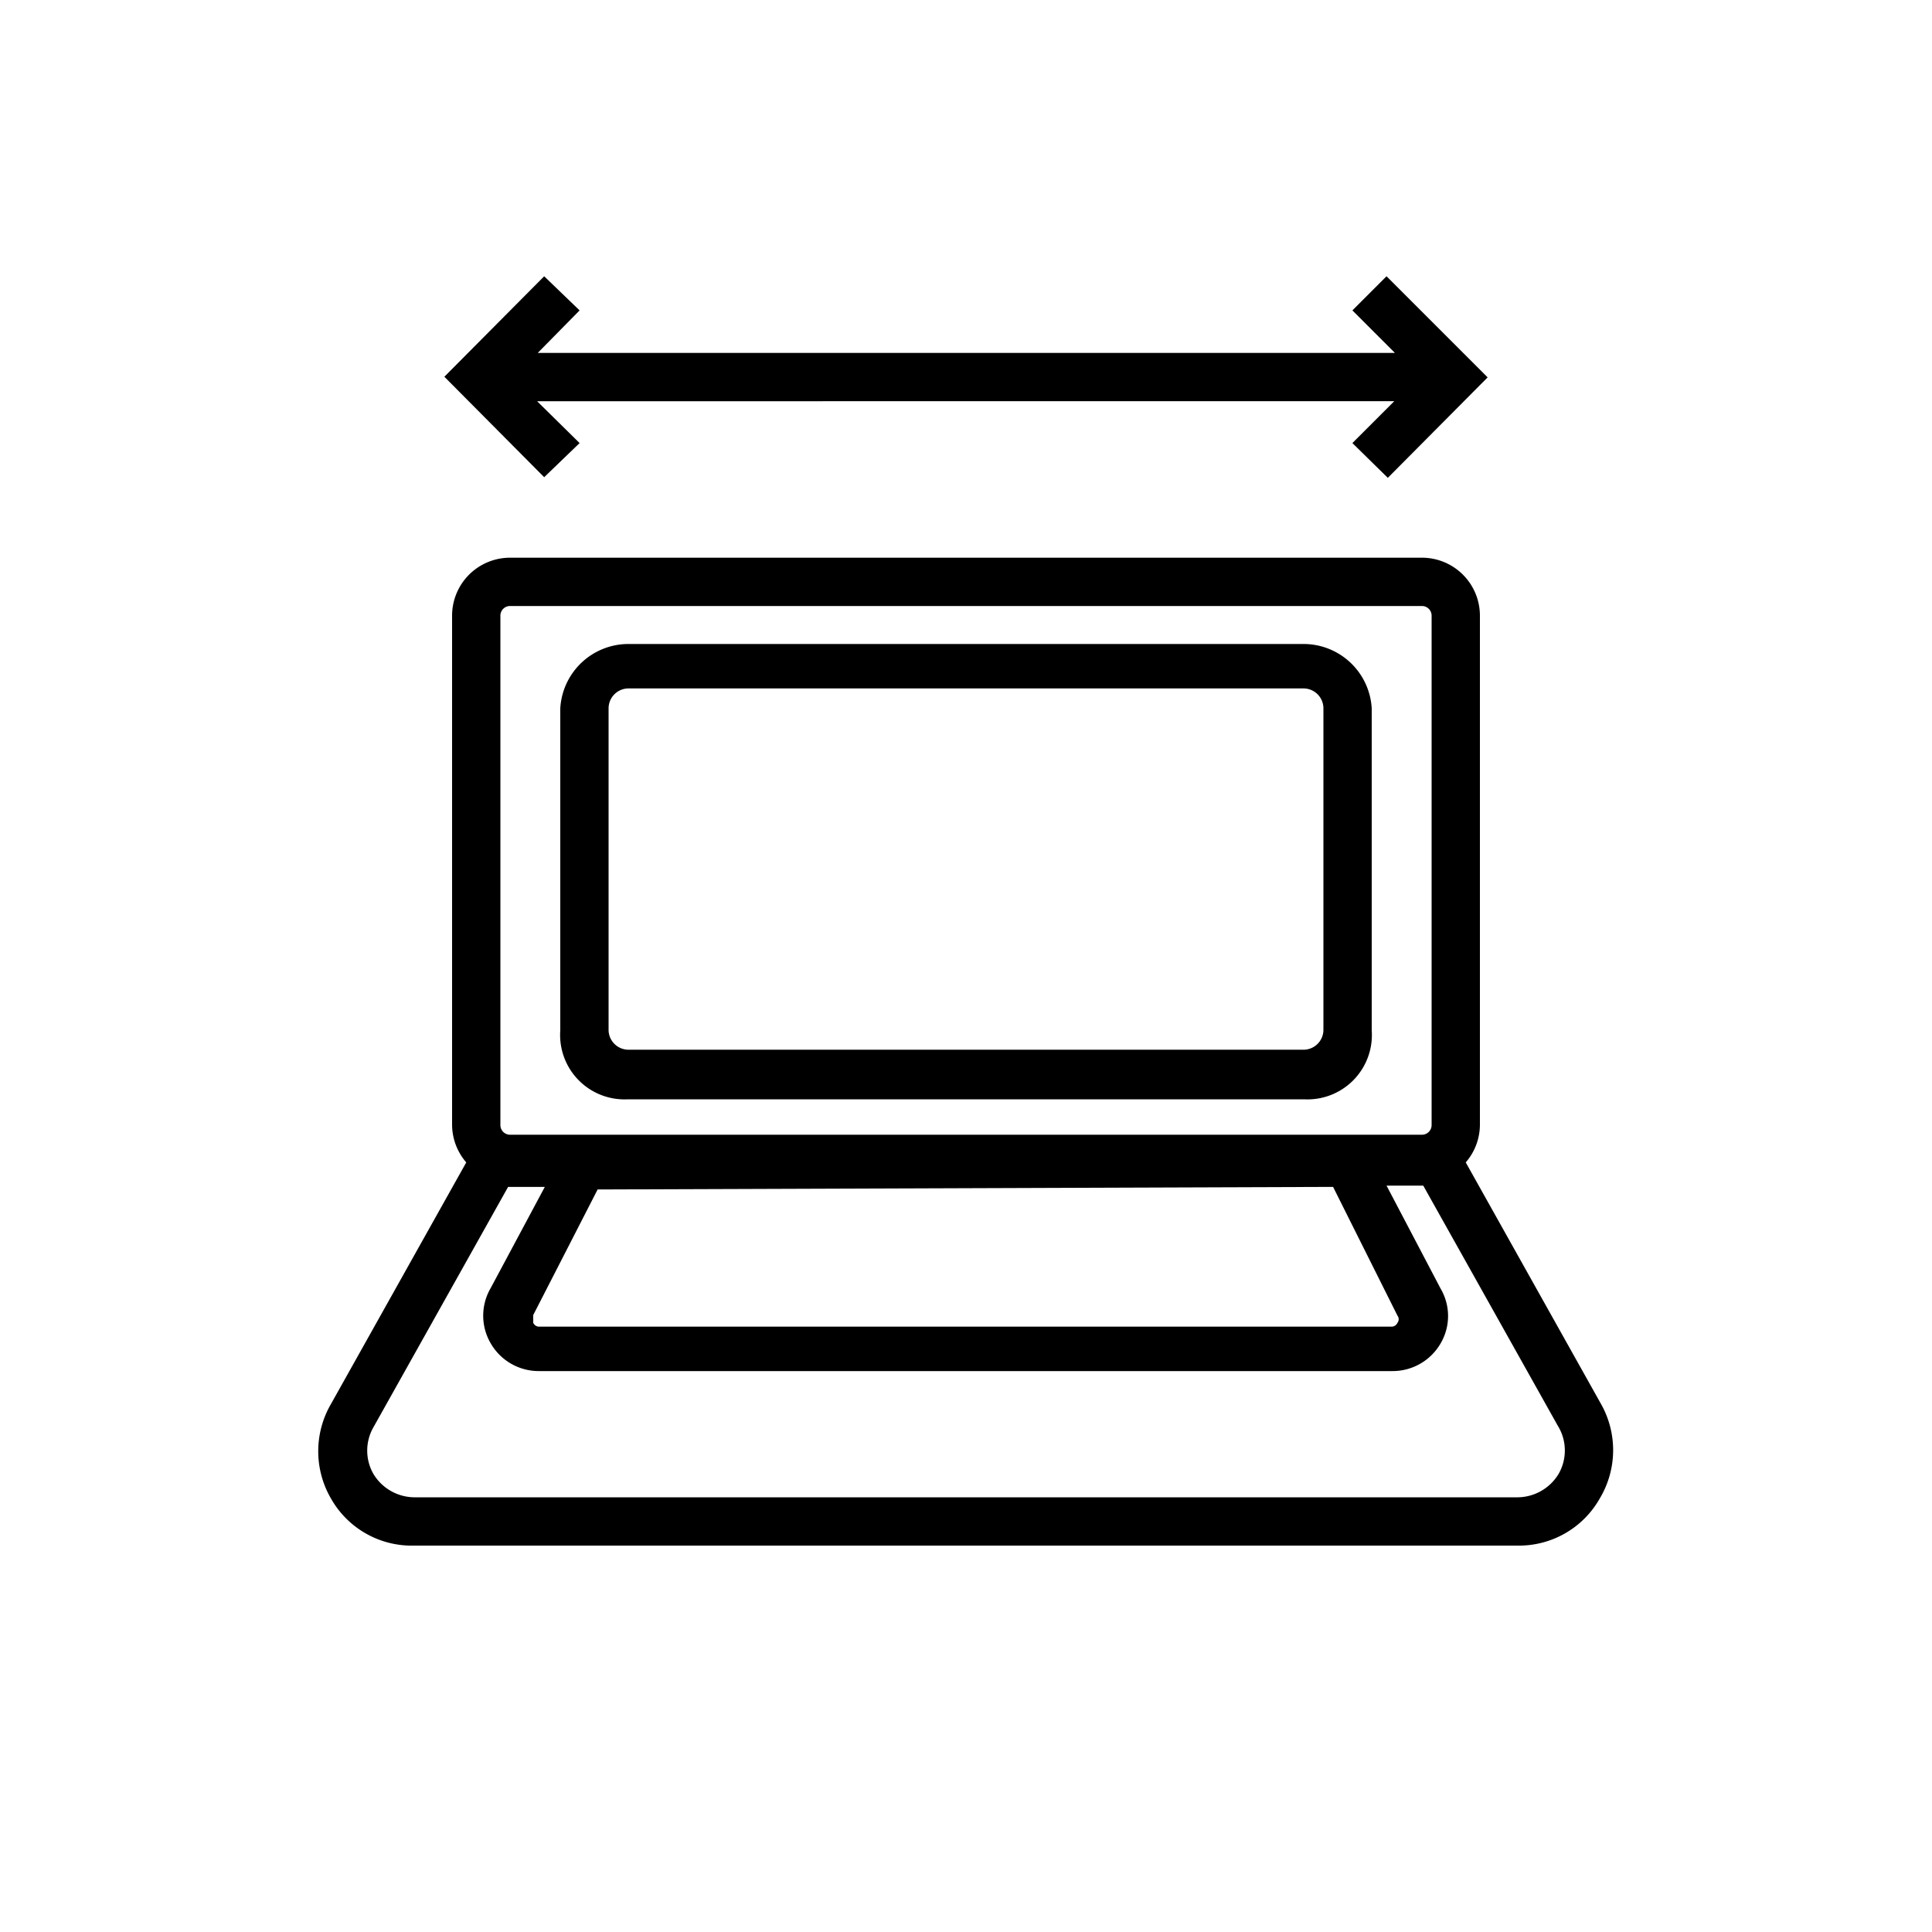 <svg id="Layer_1" data-name="Layer 1" xmlns="http://www.w3.org/2000/svg" viewBox="0 0 30 30"><path d="M9.75,17.07h10.5A1,1,0,0,0,21.3,16V11A1.06,1.06,0,0,0,20.25,10H9.75A1.06,1.06,0,0,0,8.7,11v5A1,1,0,0,0,9.75,17.07ZM9.45,11a.31.31,0,0,1,.3-.31h10.5a.31.31,0,0,1,.3.31v5a.31.31,0,0,1-.3.3H9.75a.31.31,0,0,1-.3-.3Zm-1-3.59L6.9,5.85,8.45,4.29,9,4.82l-.65.66H21.66L21,4.82l.53-.53L23.1,5.86,21.55,7.42,21,6.88l.65-.65H8.34L9,6.88ZM24.86,21.8l-2.1-3.75a.9.9,0,0,0,.22-.58V9.56a.9.9,0,0,0-.9-.9H7.92a.9.9,0,0,0-.9.9v7.91a.9.9,0,0,0,.22.58L5.14,21.8a1.46,1.46,0,0,0,0,1.47A1.44,1.44,0,0,0,6.43,24H23.57a1.44,1.44,0,0,0,1.27-.73A1.46,1.46,0,0,0,24.86,21.8ZM7.77,9.56a.15.15,0,0,1,.15-.15H22.08a.15.15,0,0,1,.15.15v7.91a.15.15,0,0,1-.15.15H7.92a.15.15,0,0,1-.15-.15ZM20.7,18.43l1,2a.09.09,0,0,1,0,.11.1.1,0,0,1-.1.06H8.38a.1.1,0,0,1-.1-.06s0-.06,0-.12l1-1.95Zm3.5,4.46a.75.75,0,0,1-.63.36H6.43a.75.75,0,0,1-.63-.36.73.73,0,0,1,0-.73l2.09-3.73h.57L7.62,20a.85.85,0,0,0,0,.86.86.86,0,0,0,.75.43H21.62a.86.86,0,0,0,.75-.43.84.84,0,0,0,0-.85l-.84-1.6h.57l2.09,3.73A.73.73,0,0,1,24.2,22.89Z"/></svg>